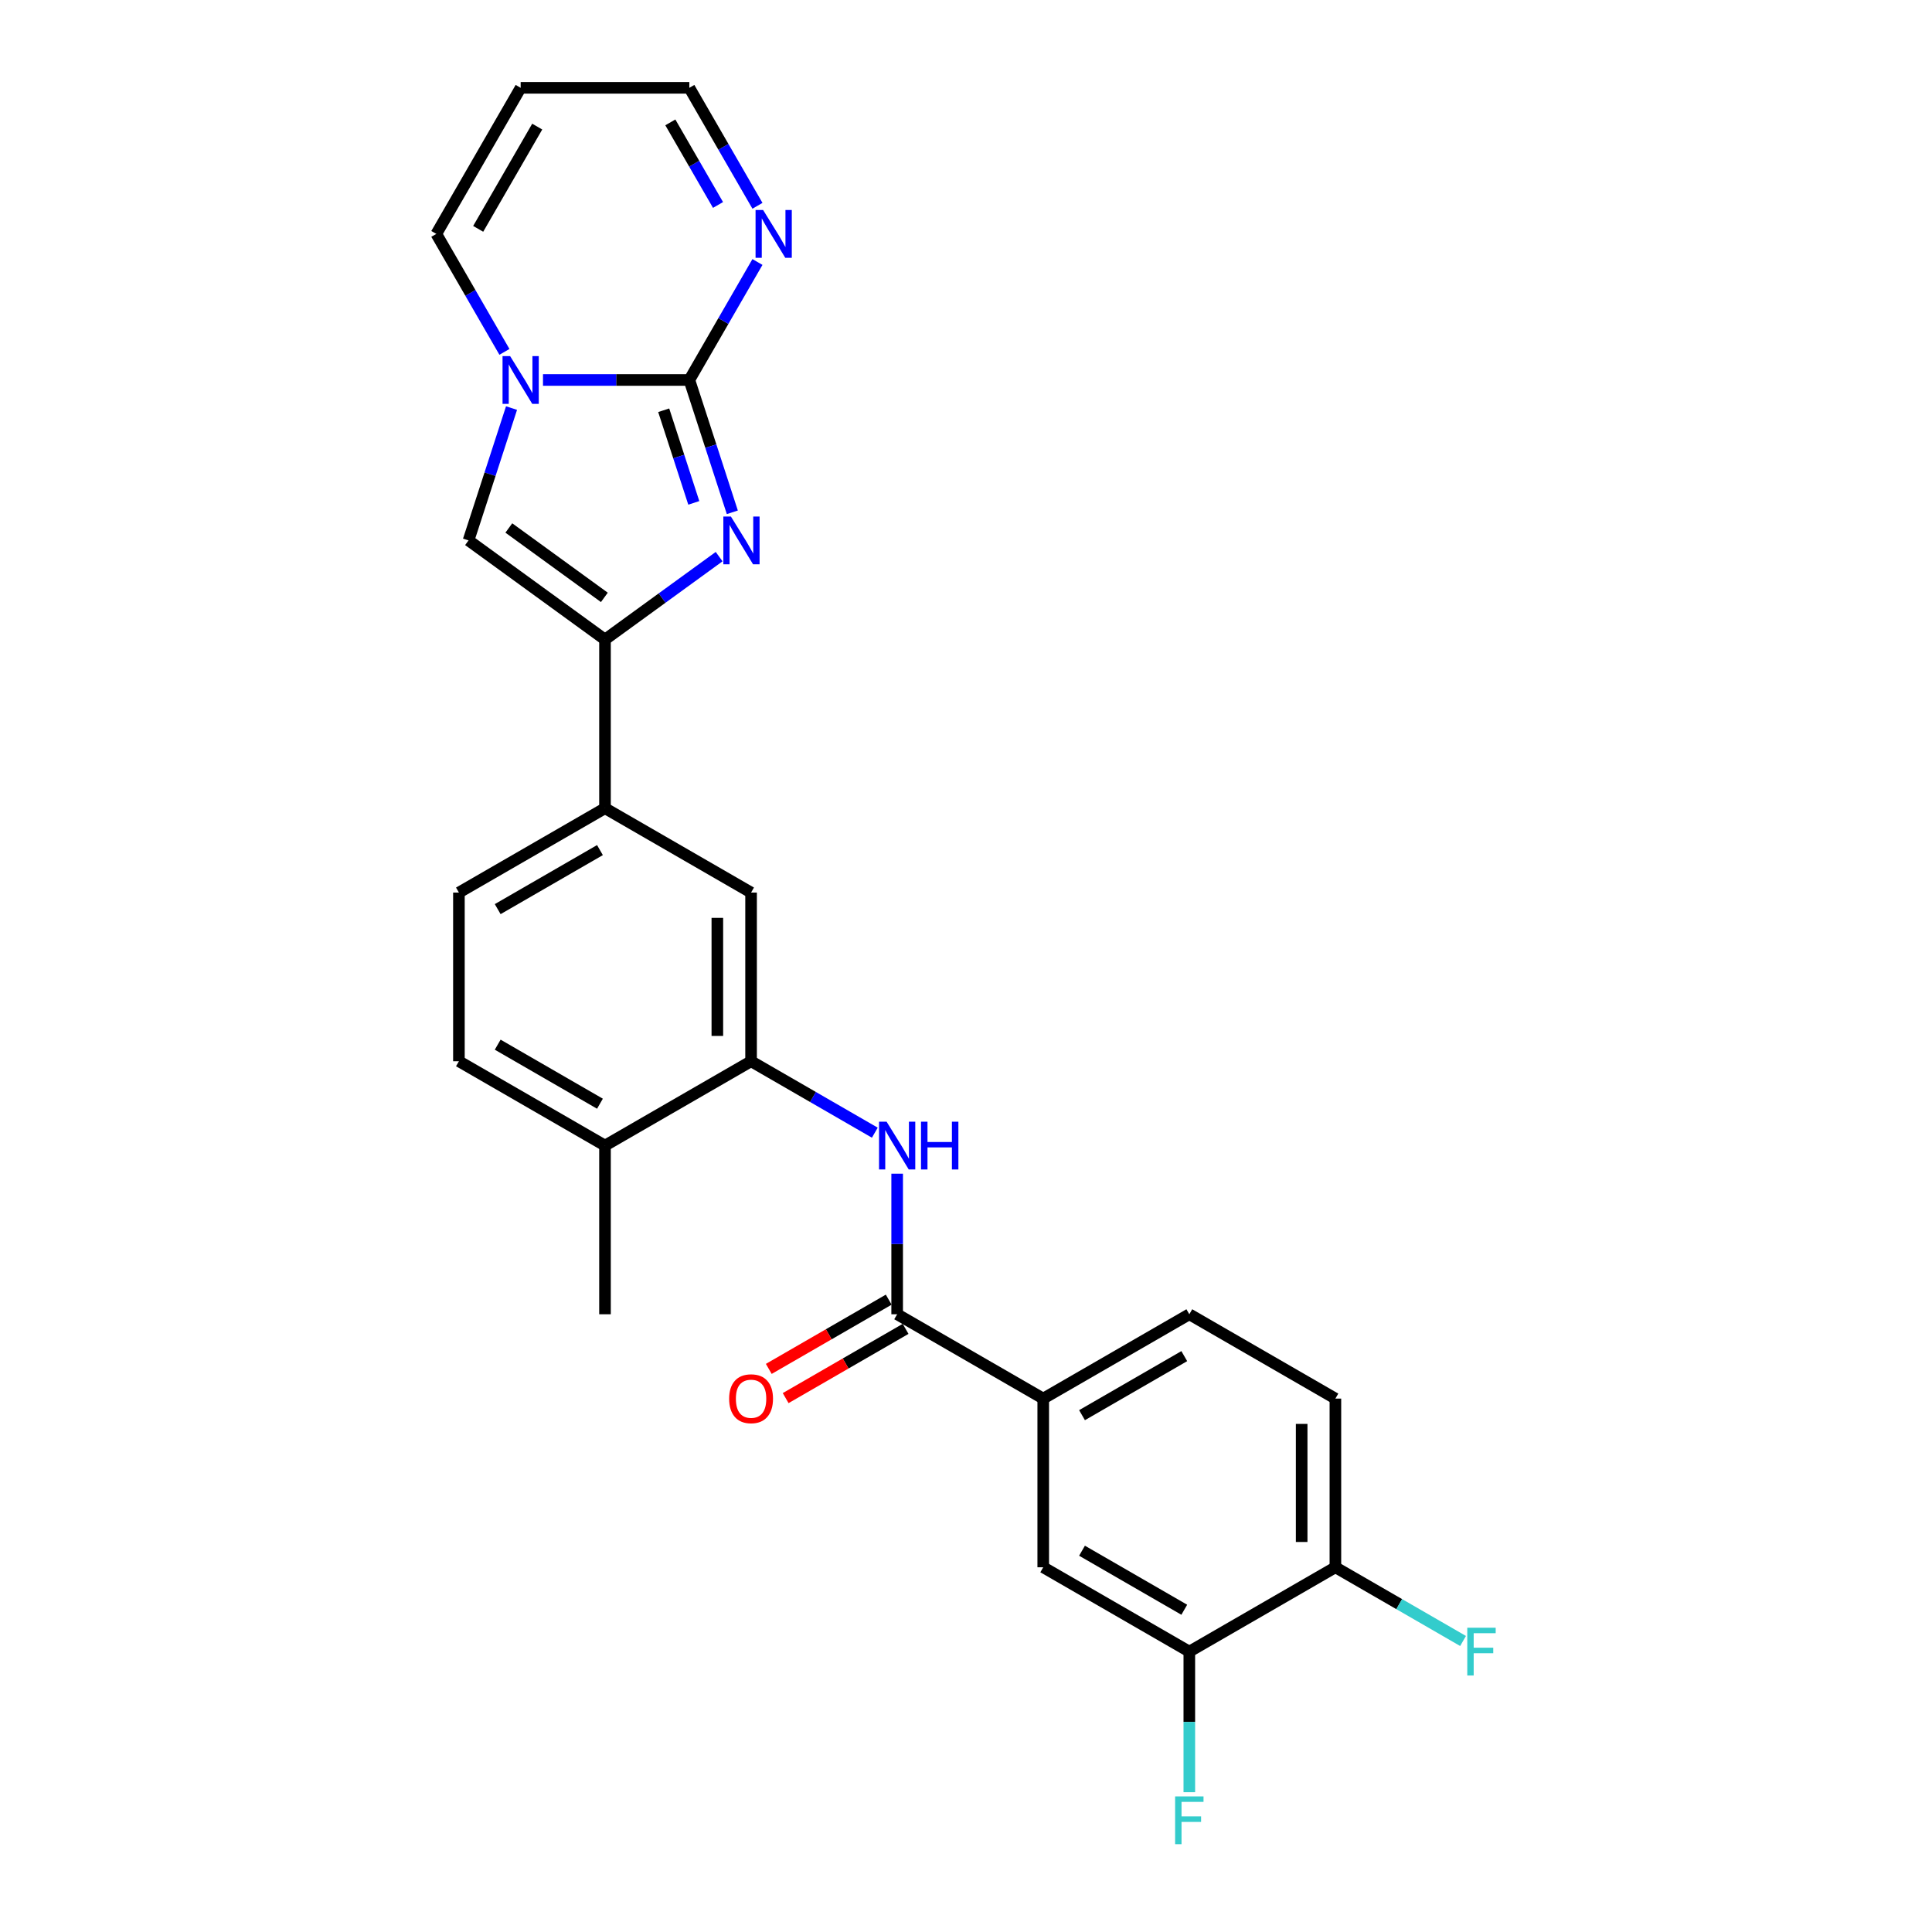 <?xml version='1.0' encoding='iso-8859-1'?>
<svg version='1.1' baseProfile='full'
              xmlns='http://www.w3.org/2000/svg'
                      xmlns:rdkit='http://www.rdkit.org/xml'
                      xmlns:xlink='http://www.w3.org/1999/xlink'
                  xml:space='preserve'
width='1000px' height='1000px' viewBox='0 0 1000 1000'>
<!-- END OF HEADER -->
<rect style='opacity:1.0;fill:#FFFFFF;stroke:none' width='1000' height='1000' x='0' y='0'> </rect>
<path class='bond-0' d='M 356.8,196.676 L 367.927,230.92' style='fill:none;fill-rule:evenodd;stroke:#000000;stroke-width:6px;stroke-linecap:butt;stroke-linejoin:miter;stroke-opacity:1' />
<path class='bond-0' d='M 367.927,230.92 L 379.053,265.165' style='fill:none;fill-rule:evenodd;stroke:#0000FF;stroke-width:6px;stroke-linecap:butt;stroke-linejoin:miter;stroke-opacity:1' />
<path class='bond-0' d='M 343.531,212.345 L 351.32,236.316' style='fill:none;fill-rule:evenodd;stroke:#000000;stroke-width:6px;stroke-linecap:butt;stroke-linejoin:miter;stroke-opacity:1' />
<path class='bond-0' d='M 351.32,236.316 L 359.108,260.288' style='fill:none;fill-rule:evenodd;stroke:#0000FF;stroke-width:6px;stroke-linecap:butt;stroke-linejoin:miter;stroke-opacity:1' />
<path class='bond-1' d='M 356.8,196.676 L 318.926,196.676' style='fill:none;fill-rule:evenodd;stroke:#000000;stroke-width:6px;stroke-linecap:butt;stroke-linejoin:miter;stroke-opacity:1' />
<path class='bond-1' d='M 318.926,196.676 L 281.052,196.676' style='fill:none;fill-rule:evenodd;stroke:#0000FF;stroke-width:6px;stroke-linecap:butt;stroke-linejoin:miter;stroke-opacity:1' />
<path class='bond-6' d='M 356.8,196.676 L 374.428,166.143' style='fill:none;fill-rule:evenodd;stroke:#000000;stroke-width:6px;stroke-linecap:butt;stroke-linejoin:miter;stroke-opacity:1' />
<path class='bond-6' d='M 374.428,166.143 L 392.056,135.611' style='fill:none;fill-rule:evenodd;stroke:#0000FF;stroke-width:6px;stroke-linecap:butt;stroke-linejoin:miter;stroke-opacity:1' />
<path class='bond-2' d='M 372.22,288.109 L 342.683,309.569' style='fill:none;fill-rule:evenodd;stroke:#0000FF;stroke-width:6px;stroke-linecap:butt;stroke-linejoin:miter;stroke-opacity:1' />
<path class='bond-2' d='M 342.683,309.569 L 313.146,331.029' style='fill:none;fill-rule:evenodd;stroke:#000000;stroke-width:6px;stroke-linecap:butt;stroke-linejoin:miter;stroke-opacity:1' />
<path class='bond-3' d='M 264.766,211.221 L 253.639,245.466' style='fill:none;fill-rule:evenodd;stroke:#0000FF;stroke-width:6px;stroke-linecap:butt;stroke-linejoin:miter;stroke-opacity:1' />
<path class='bond-3' d='M 253.639,245.466 L 242.513,279.711' style='fill:none;fill-rule:evenodd;stroke:#000000;stroke-width:6px;stroke-linecap:butt;stroke-linejoin:miter;stroke-opacity:1' />
<path class='bond-13' d='M 261.094,182.13 L 243.466,151.598' style='fill:none;fill-rule:evenodd;stroke:#0000FF;stroke-width:6px;stroke-linecap:butt;stroke-linejoin:miter;stroke-opacity:1' />
<path class='bond-13' d='M 243.466,151.598 L 225.838,121.065' style='fill:none;fill-rule:evenodd;stroke:#000000;stroke-width:6px;stroke-linecap:butt;stroke-linejoin:miter;stroke-opacity:1' />
<path class='bond-8' d='M 313.146,331.029 L 313.146,418.336' style='fill:none;fill-rule:evenodd;stroke:#000000;stroke-width:6px;stroke-linecap:butt;stroke-linejoin:miter;stroke-opacity:1' />
<path class='bond-26' d='M 313.146,331.029 L 242.513,279.711' style='fill:none;fill-rule:evenodd;stroke:#000000;stroke-width:6px;stroke-linecap:butt;stroke-linejoin:miter;stroke-opacity:1' />
<path class='bond-26' d='M 312.815,309.204 L 263.371,273.282' style='fill:none;fill-rule:evenodd;stroke:#000000;stroke-width:6px;stroke-linecap:butt;stroke-linejoin:miter;stroke-opacity:1' />
<path class='bond-4' d='M 464.368,680.26 L 464.368,643.878' style='fill:none;fill-rule:evenodd;stroke:#000000;stroke-width:6px;stroke-linecap:butt;stroke-linejoin:miter;stroke-opacity:1' />
<path class='bond-4' d='M 464.368,643.878 L 464.368,607.497' style='fill:none;fill-rule:evenodd;stroke:#0000FF;stroke-width:6px;stroke-linecap:butt;stroke-linejoin:miter;stroke-opacity:1' />
<path class='bond-9' d='M 464.368,680.26 L 539.978,723.913' style='fill:none;fill-rule:evenodd;stroke:#000000;stroke-width:6px;stroke-linecap:butt;stroke-linejoin:miter;stroke-opacity:1' />
<path class='bond-17' d='M 460.002,672.698 L 428.963,690.619' style='fill:none;fill-rule:evenodd;stroke:#000000;stroke-width:6px;stroke-linecap:butt;stroke-linejoin:miter;stroke-opacity:1' />
<path class='bond-17' d='M 428.963,690.619 L 397.924,708.539' style='fill:none;fill-rule:evenodd;stroke:#FF0000;stroke-width:6px;stroke-linecap:butt;stroke-linejoin:miter;stroke-opacity:1' />
<path class='bond-17' d='M 468.733,687.821 L 437.694,705.741' style='fill:none;fill-rule:evenodd;stroke:#000000;stroke-width:6px;stroke-linecap:butt;stroke-linejoin:miter;stroke-opacity:1' />
<path class='bond-17' d='M 437.694,705.741 L 406.655,723.661' style='fill:none;fill-rule:evenodd;stroke:#FF0000;stroke-width:6px;stroke-linecap:butt;stroke-linejoin:miter;stroke-opacity:1' />
<path class='bond-5' d='M 452.808,586.278 L 420.782,567.788' style='fill:none;fill-rule:evenodd;stroke:#0000FF;stroke-width:6px;stroke-linecap:butt;stroke-linejoin:miter;stroke-opacity:1' />
<path class='bond-5' d='M 420.782,567.788 L 388.757,549.298' style='fill:none;fill-rule:evenodd;stroke:#000000;stroke-width:6px;stroke-linecap:butt;stroke-linejoin:miter;stroke-opacity:1' />
<path class='bond-18' d='M 392.056,106.52 L 374.428,75.987' style='fill:none;fill-rule:evenodd;stroke:#0000FF;stroke-width:6px;stroke-linecap:butt;stroke-linejoin:miter;stroke-opacity:1' />
<path class='bond-18' d='M 374.428,75.987 L 356.8,45.455' style='fill:none;fill-rule:evenodd;stroke:#000000;stroke-width:6px;stroke-linecap:butt;stroke-linejoin:miter;stroke-opacity:1' />
<path class='bond-18' d='M 371.645,106.091 L 359.306,84.718' style='fill:none;fill-rule:evenodd;stroke:#0000FF;stroke-width:6px;stroke-linecap:butt;stroke-linejoin:miter;stroke-opacity:1' />
<path class='bond-18' d='M 359.306,84.718 L 346.966,63.345' style='fill:none;fill-rule:evenodd;stroke:#000000;stroke-width:6px;stroke-linecap:butt;stroke-linejoin:miter;stroke-opacity:1' />
<path class='bond-7' d='M 388.757,549.298 L 388.757,461.99' style='fill:none;fill-rule:evenodd;stroke:#000000;stroke-width:6px;stroke-linecap:butt;stroke-linejoin:miter;stroke-opacity:1' />
<path class='bond-7' d='M 371.295,536.202 L 371.295,475.086' style='fill:none;fill-rule:evenodd;stroke:#000000;stroke-width:6px;stroke-linecap:butt;stroke-linejoin:miter;stroke-opacity:1' />
<path class='bond-28' d='M 388.757,549.298 L 313.146,592.952' style='fill:none;fill-rule:evenodd;stroke:#000000;stroke-width:6px;stroke-linecap:butt;stroke-linejoin:miter;stroke-opacity:1' />
<path class='bond-10' d='M 313.146,418.336 L 388.757,461.99' style='fill:none;fill-rule:evenodd;stroke:#000000;stroke-width:6px;stroke-linecap:butt;stroke-linejoin:miter;stroke-opacity:1' />
<path class='bond-19' d='M 313.146,418.336 L 237.535,461.99' style='fill:none;fill-rule:evenodd;stroke:#000000;stroke-width:6px;stroke-linecap:butt;stroke-linejoin:miter;stroke-opacity:1' />
<path class='bond-19' d='M 310.535,440.007 L 257.608,470.564' style='fill:none;fill-rule:evenodd;stroke:#000000;stroke-width:6px;stroke-linecap:butt;stroke-linejoin:miter;stroke-opacity:1' />
<path class='bond-12' d='M 539.978,723.913 L 539.978,811.221' style='fill:none;fill-rule:evenodd;stroke:#000000;stroke-width:6px;stroke-linecap:butt;stroke-linejoin:miter;stroke-opacity:1' />
<path class='bond-20' d='M 539.978,723.913 L 615.589,680.26' style='fill:none;fill-rule:evenodd;stroke:#000000;stroke-width:6px;stroke-linecap:butt;stroke-linejoin:miter;stroke-opacity:1' />
<path class='bond-20' d='M 560.051,732.487 L 612.978,701.93' style='fill:none;fill-rule:evenodd;stroke:#000000;stroke-width:6px;stroke-linecap:butt;stroke-linejoin:miter;stroke-opacity:1' />
<path class='bond-11' d='M 615.589,854.875 L 539.978,811.221' style='fill:none;fill-rule:evenodd;stroke:#000000;stroke-width:6px;stroke-linecap:butt;stroke-linejoin:miter;stroke-opacity:1' />
<path class='bond-11' d='M 612.978,833.205 L 560.051,802.647' style='fill:none;fill-rule:evenodd;stroke:#000000;stroke-width:6px;stroke-linecap:butt;stroke-linejoin:miter;stroke-opacity:1' />
<path class='bond-23' d='M 615.589,854.875 L 615.589,891.256' style='fill:none;fill-rule:evenodd;stroke:#000000;stroke-width:6px;stroke-linecap:butt;stroke-linejoin:miter;stroke-opacity:1' />
<path class='bond-23' d='M 615.589,891.256 L 615.589,927.637' style='fill:none;fill-rule:evenodd;stroke:#33CCCC;stroke-width:6px;stroke-linecap:butt;stroke-linejoin:miter;stroke-opacity:1' />
<path class='bond-29' d='M 615.589,854.875 L 691.2,811.221' style='fill:none;fill-rule:evenodd;stroke:#000000;stroke-width:6px;stroke-linecap:butt;stroke-linejoin:miter;stroke-opacity:1' />
<path class='bond-27' d='M 225.838,121.065 L 269.492,45.455' style='fill:none;fill-rule:evenodd;stroke:#000000;stroke-width:6px;stroke-linecap:butt;stroke-linejoin:miter;stroke-opacity:1' />
<path class='bond-27' d='M 247.509,118.454 L 278.066,65.527' style='fill:none;fill-rule:evenodd;stroke:#000000;stroke-width:6px;stroke-linecap:butt;stroke-linejoin:miter;stroke-opacity:1' />
<path class='bond-14' d='M 269.492,45.455 L 356.8,45.455' style='fill:none;fill-rule:evenodd;stroke:#000000;stroke-width:6px;stroke-linecap:butt;stroke-linejoin:miter;stroke-opacity:1' />
<path class='bond-15' d='M 691.2,811.221 L 691.2,723.913' style='fill:none;fill-rule:evenodd;stroke:#000000;stroke-width:6px;stroke-linecap:butt;stroke-linejoin:miter;stroke-opacity:1' />
<path class='bond-15' d='M 673.738,798.125 L 673.738,737.01' style='fill:none;fill-rule:evenodd;stroke:#000000;stroke-width:6px;stroke-linecap:butt;stroke-linejoin:miter;stroke-opacity:1' />
<path class='bond-24' d='M 691.2,811.221 L 724.238,830.296' style='fill:none;fill-rule:evenodd;stroke:#000000;stroke-width:6px;stroke-linecap:butt;stroke-linejoin:miter;stroke-opacity:1' />
<path class='bond-24' d='M 724.238,830.296 L 757.276,849.371' style='fill:none;fill-rule:evenodd;stroke:#33CCCC;stroke-width:6px;stroke-linecap:butt;stroke-linejoin:miter;stroke-opacity:1' />
<path class='bond-16' d='M 313.146,592.952 L 237.535,549.298' style='fill:none;fill-rule:evenodd;stroke:#000000;stroke-width:6px;stroke-linecap:butt;stroke-linejoin:miter;stroke-opacity:1' />
<path class='bond-16' d='M 310.535,571.282 L 257.608,540.724' style='fill:none;fill-rule:evenodd;stroke:#000000;stroke-width:6px;stroke-linecap:butt;stroke-linejoin:miter;stroke-opacity:1' />
<path class='bond-25' d='M 313.146,592.952 L 313.146,680.26' style='fill:none;fill-rule:evenodd;stroke:#000000;stroke-width:6px;stroke-linecap:butt;stroke-linejoin:miter;stroke-opacity:1' />
<path class='bond-22' d='M 237.535,461.99 L 237.535,549.298' style='fill:none;fill-rule:evenodd;stroke:#000000;stroke-width:6px;stroke-linecap:butt;stroke-linejoin:miter;stroke-opacity:1' />
<path class='bond-21' d='M 615.589,680.26 L 691.2,723.913' style='fill:none;fill-rule:evenodd;stroke:#000000;stroke-width:6px;stroke-linecap:butt;stroke-linejoin:miter;stroke-opacity:1' />
<path  class='atom-1' d='M 378.314 267.348
L 386.416 280.444
Q 387.219 281.736, 388.512 284.076
Q 389.804 286.416, 389.874 286.555
L 389.874 267.348
L 393.156 267.348
L 393.156 292.073
L 389.769 292.073
L 381.073 277.755
Q 380.06 276.079, 378.978 274.158
Q 377.93 272.237, 377.616 271.643
L 377.616 292.073
L 374.403 292.073
L 374.403 267.348
L 378.314 267.348
' fill='#0000FF'/>
<path  class='atom-2' d='M 264.027 184.313
L 272.129 197.409
Q 272.932 198.701, 274.224 201.041
Q 275.516 203.381, 275.586 203.521
L 275.586 184.313
L 278.869 184.313
L 278.869 209.039
L 275.482 209.039
L 266.786 194.72
Q 265.773 193.044, 264.69 191.123
Q 263.643 189.202, 263.328 188.609
L 263.328 209.039
L 260.115 209.039
L 260.115 184.313
L 264.027 184.313
' fill='#0000FF'/>
<path  class='atom-6' d='M 458.902 580.589
L 467.004 593.685
Q 467.807 594.977, 469.1 597.317
Q 470.392 599.657, 470.462 599.797
L 470.462 580.589
L 473.744 580.589
L 473.744 605.315
L 470.357 605.315
L 461.661 590.996
Q 460.648 589.32, 459.566 587.399
Q 458.518 585.478, 458.204 584.885
L 458.204 605.315
L 454.991 605.315
L 454.991 580.589
L 458.902 580.589
' fill='#0000FF'/>
<path  class='atom-6' d='M 476.713 580.589
L 480.065 580.589
L 480.065 591.101
L 492.708 591.101
L 492.708 580.589
L 496.06 580.589
L 496.06 605.315
L 492.708 605.315
L 492.708 593.895
L 480.065 593.895
L 480.065 605.315
L 476.713 605.315
L 476.713 580.589
' fill='#0000FF'/>
<path  class='atom-7' d='M 394.988 108.702
L 403.091 121.799
Q 403.894 123.091, 405.186 125.431
Q 406.478 127.77, 406.548 127.91
L 406.548 108.702
L 409.831 108.702
L 409.831 133.428
L 406.443 133.428
L 397.747 119.11
Q 396.735 117.433, 395.652 115.512
Q 394.604 113.592, 394.29 112.998
L 394.29 133.428
L 391.077 133.428
L 391.077 108.702
L 394.988 108.702
' fill='#0000FF'/>
<path  class='atom-18' d='M 377.407 723.983
Q 377.407 718.046, 380.34 714.729
Q 383.274 711.411, 388.757 711.411
Q 394.24 711.411, 397.173 714.729
Q 400.107 718.046, 400.107 723.983
Q 400.107 729.99, 397.138 733.412
Q 394.17 736.8, 388.757 736.8
Q 383.309 736.8, 380.34 733.412
Q 377.407 730.025, 377.407 723.983
M 388.757 734.006
Q 392.529 734.006, 394.554 731.492
Q 396.615 728.942, 396.615 723.983
Q 396.615 719.129, 394.554 716.684
Q 392.529 714.205, 388.757 714.205
Q 384.985 714.205, 382.925 716.649
Q 380.899 719.094, 380.899 723.983
Q 380.899 728.977, 382.925 731.492
Q 384.985 734.006, 388.757 734.006
' fill='#FF0000'/>
<path  class='atom-24' d='M 608.238 929.82
L 622.94 929.82
L 622.94 932.649
L 611.555 932.649
L 611.555 940.157
L 621.683 940.157
L 621.683 943.021
L 611.555 943.021
L 611.555 954.545
L 608.238 954.545
L 608.238 929.82
' fill='#33CCCC'/>
<path  class='atom-25' d='M 759.459 842.512
L 774.162 842.512
L 774.162 845.341
L 762.777 845.341
L 762.777 852.849
L 772.904 852.849
L 772.904 855.713
L 762.777 855.713
L 762.777 867.238
L 759.459 867.238
L 759.459 842.512
' fill='#33CCCC'/>
</svg>

